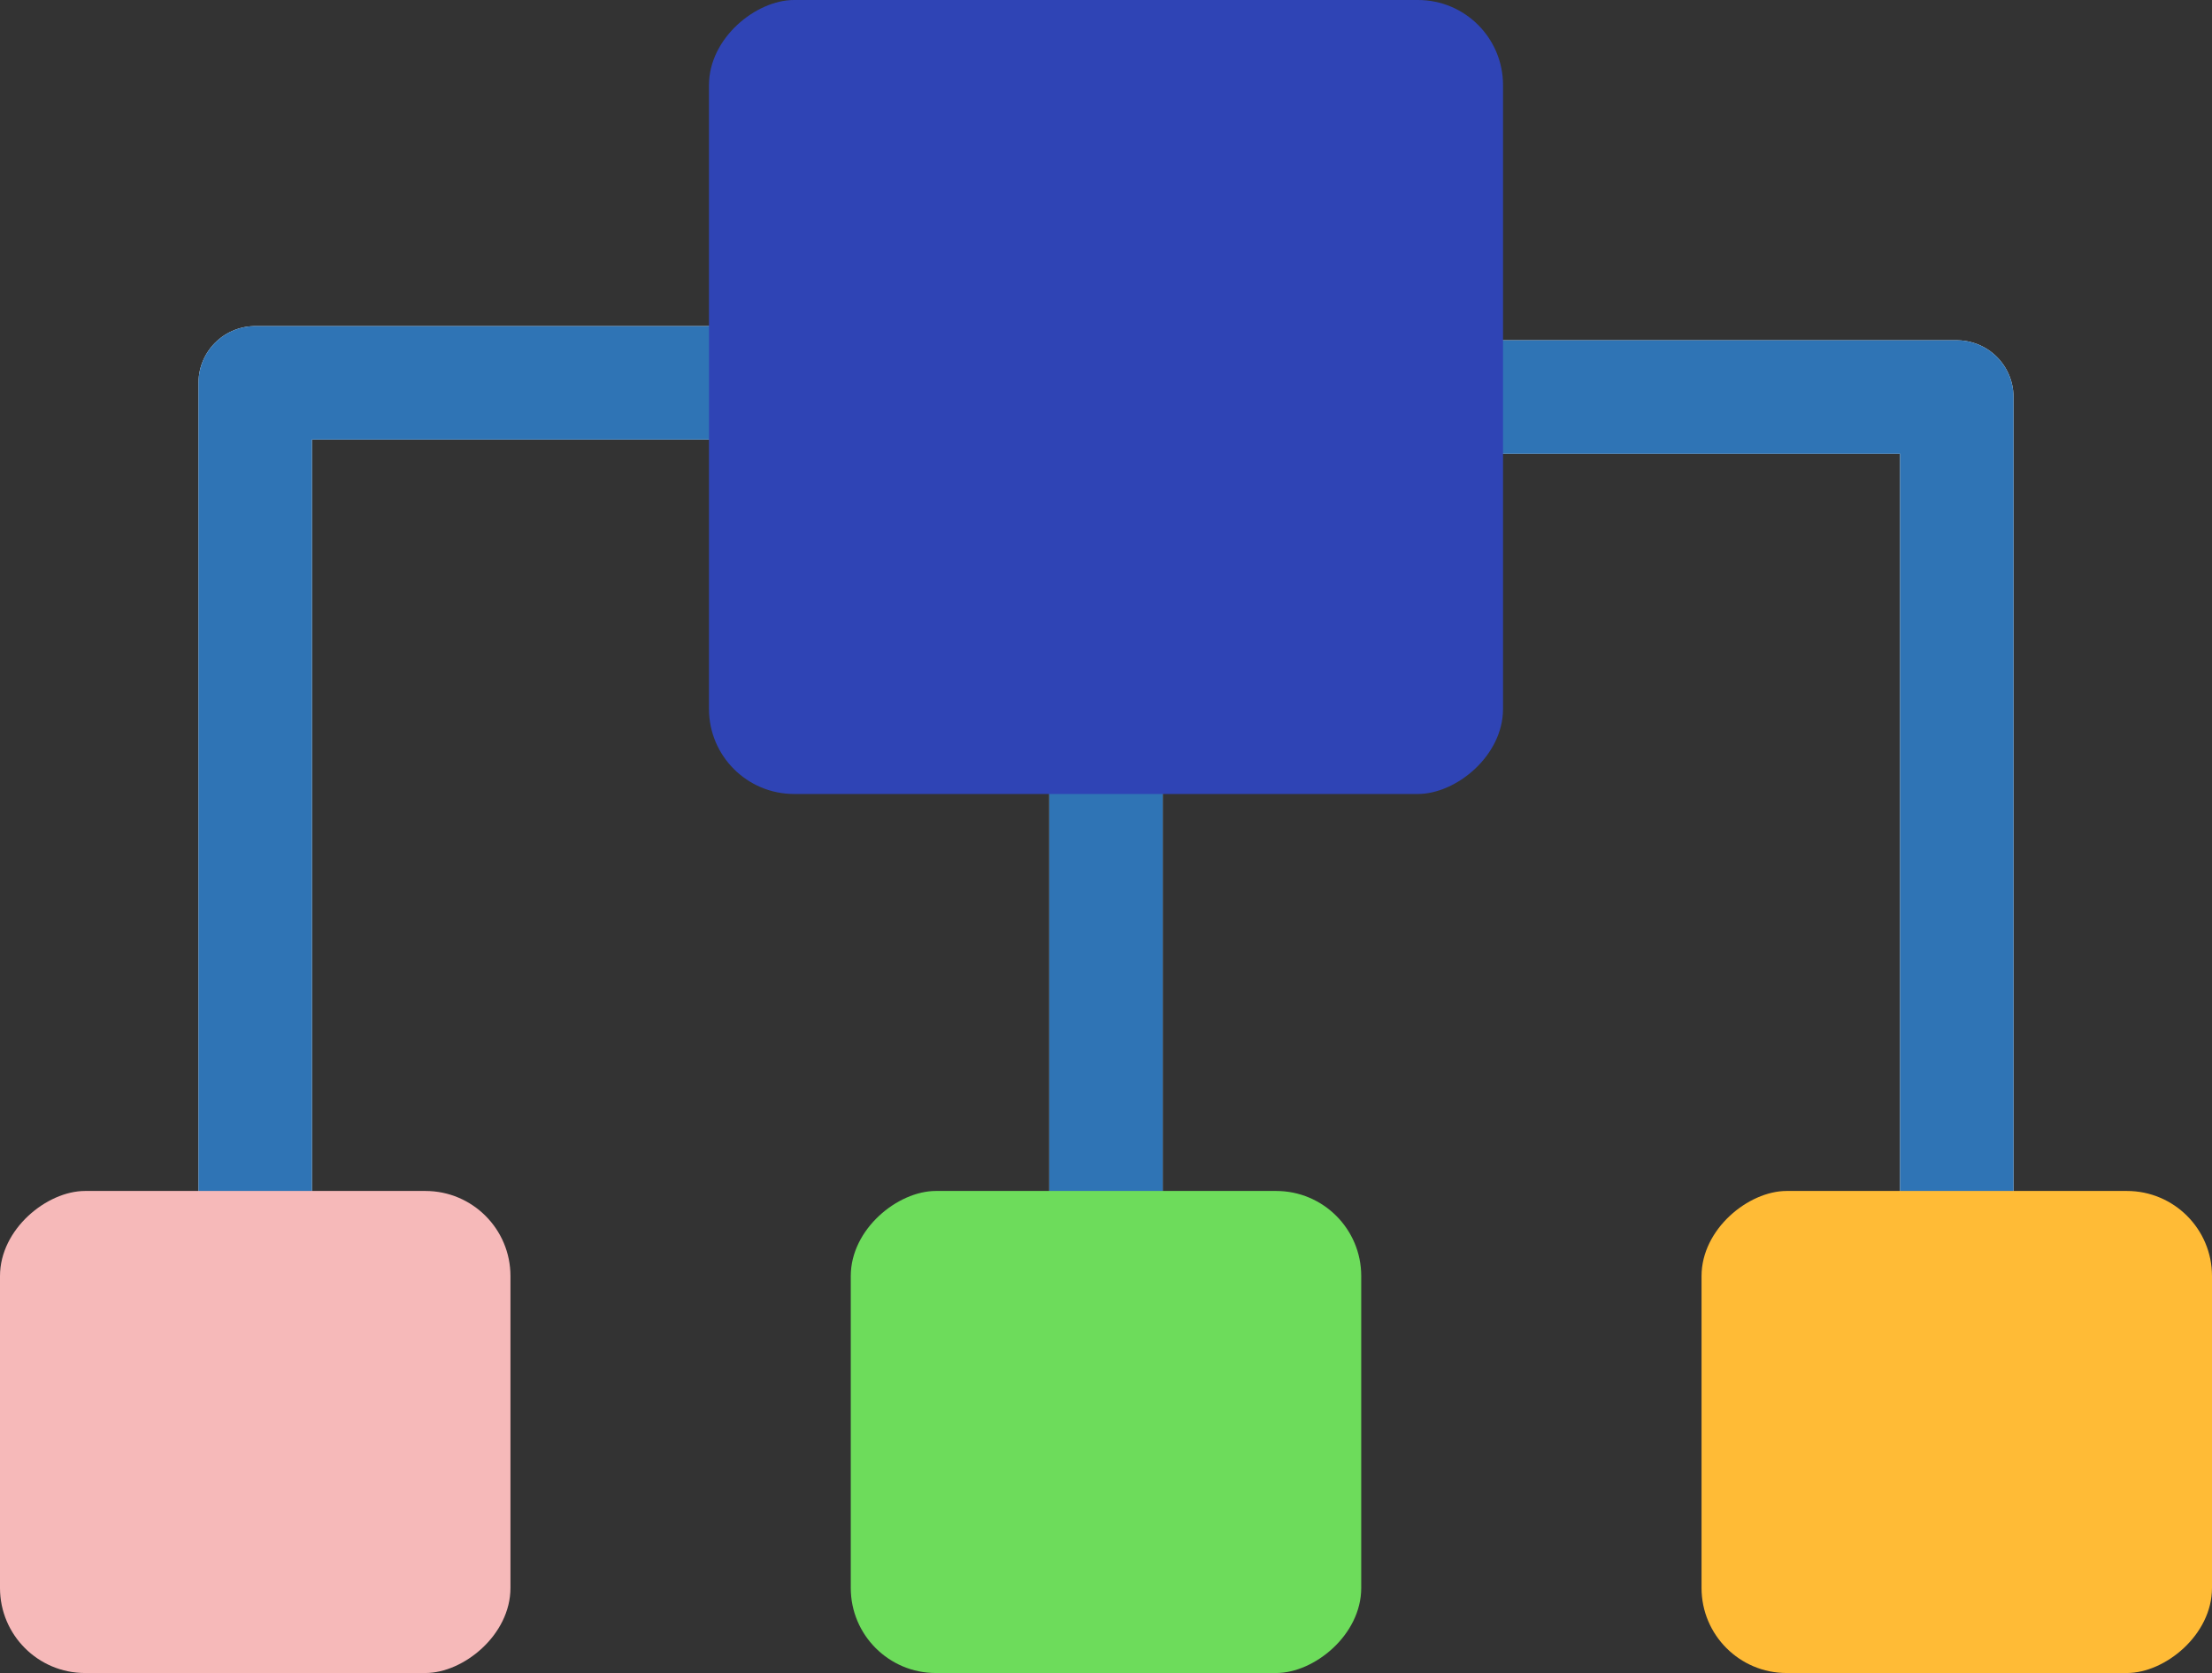 <?xml version="1.0" encoding="UTF-8"?> <svg xmlns="http://www.w3.org/2000/svg" width="78" height="59" viewBox="0 0 78 59" fill="none"><rect x="0" y="0" width="78" height="59" fill="#333333" stroke="none"/><path d="M39 21L39 52" stroke="white" stroke-width="4" stroke-linecap="round" stroke-linejoin="round"></path><path d="M39 21L39 52" stroke="#2F74B5" stroke-width="4" stroke-linecap="round" stroke-linejoin="round"></path><path d="M39.5 13.5H9V56.5" stroke="white" stroke-width="4" stroke-linecap="round" stroke-linejoin="round"></path><path d="M39.5 13.5H9V56.5" stroke="#2F74B5" stroke-width="4" stroke-linecap="round" stroke-linejoin="round"></path><path d="M36 14H69V56" stroke="white" stroke-width="4" stroke-linecap="round" stroke-linejoin="round"></path><path d="M36 14H69V56" stroke="#2F74B5" stroke-width="4" stroke-linecap="round" stroke-linejoin="round"></path><rect x="48" y="42" width="17" height="18" rx="3" transform="rotate(90 48 42)" fill="#6DDC5B"></rect><rect x="18" y="42" width="17" height="18" rx="3" transform="rotate(90 18 42)" fill="#F6B9B9"></rect><rect x="78" y="42" width="17" height="18" rx="3" transform="rotate(90 78 42)" fill="#FFBB36"></rect><rect x="53" width="28" height="28" rx="3" transform="rotate(90 53 0)" fill="#2F44B5"></rect></svg> 